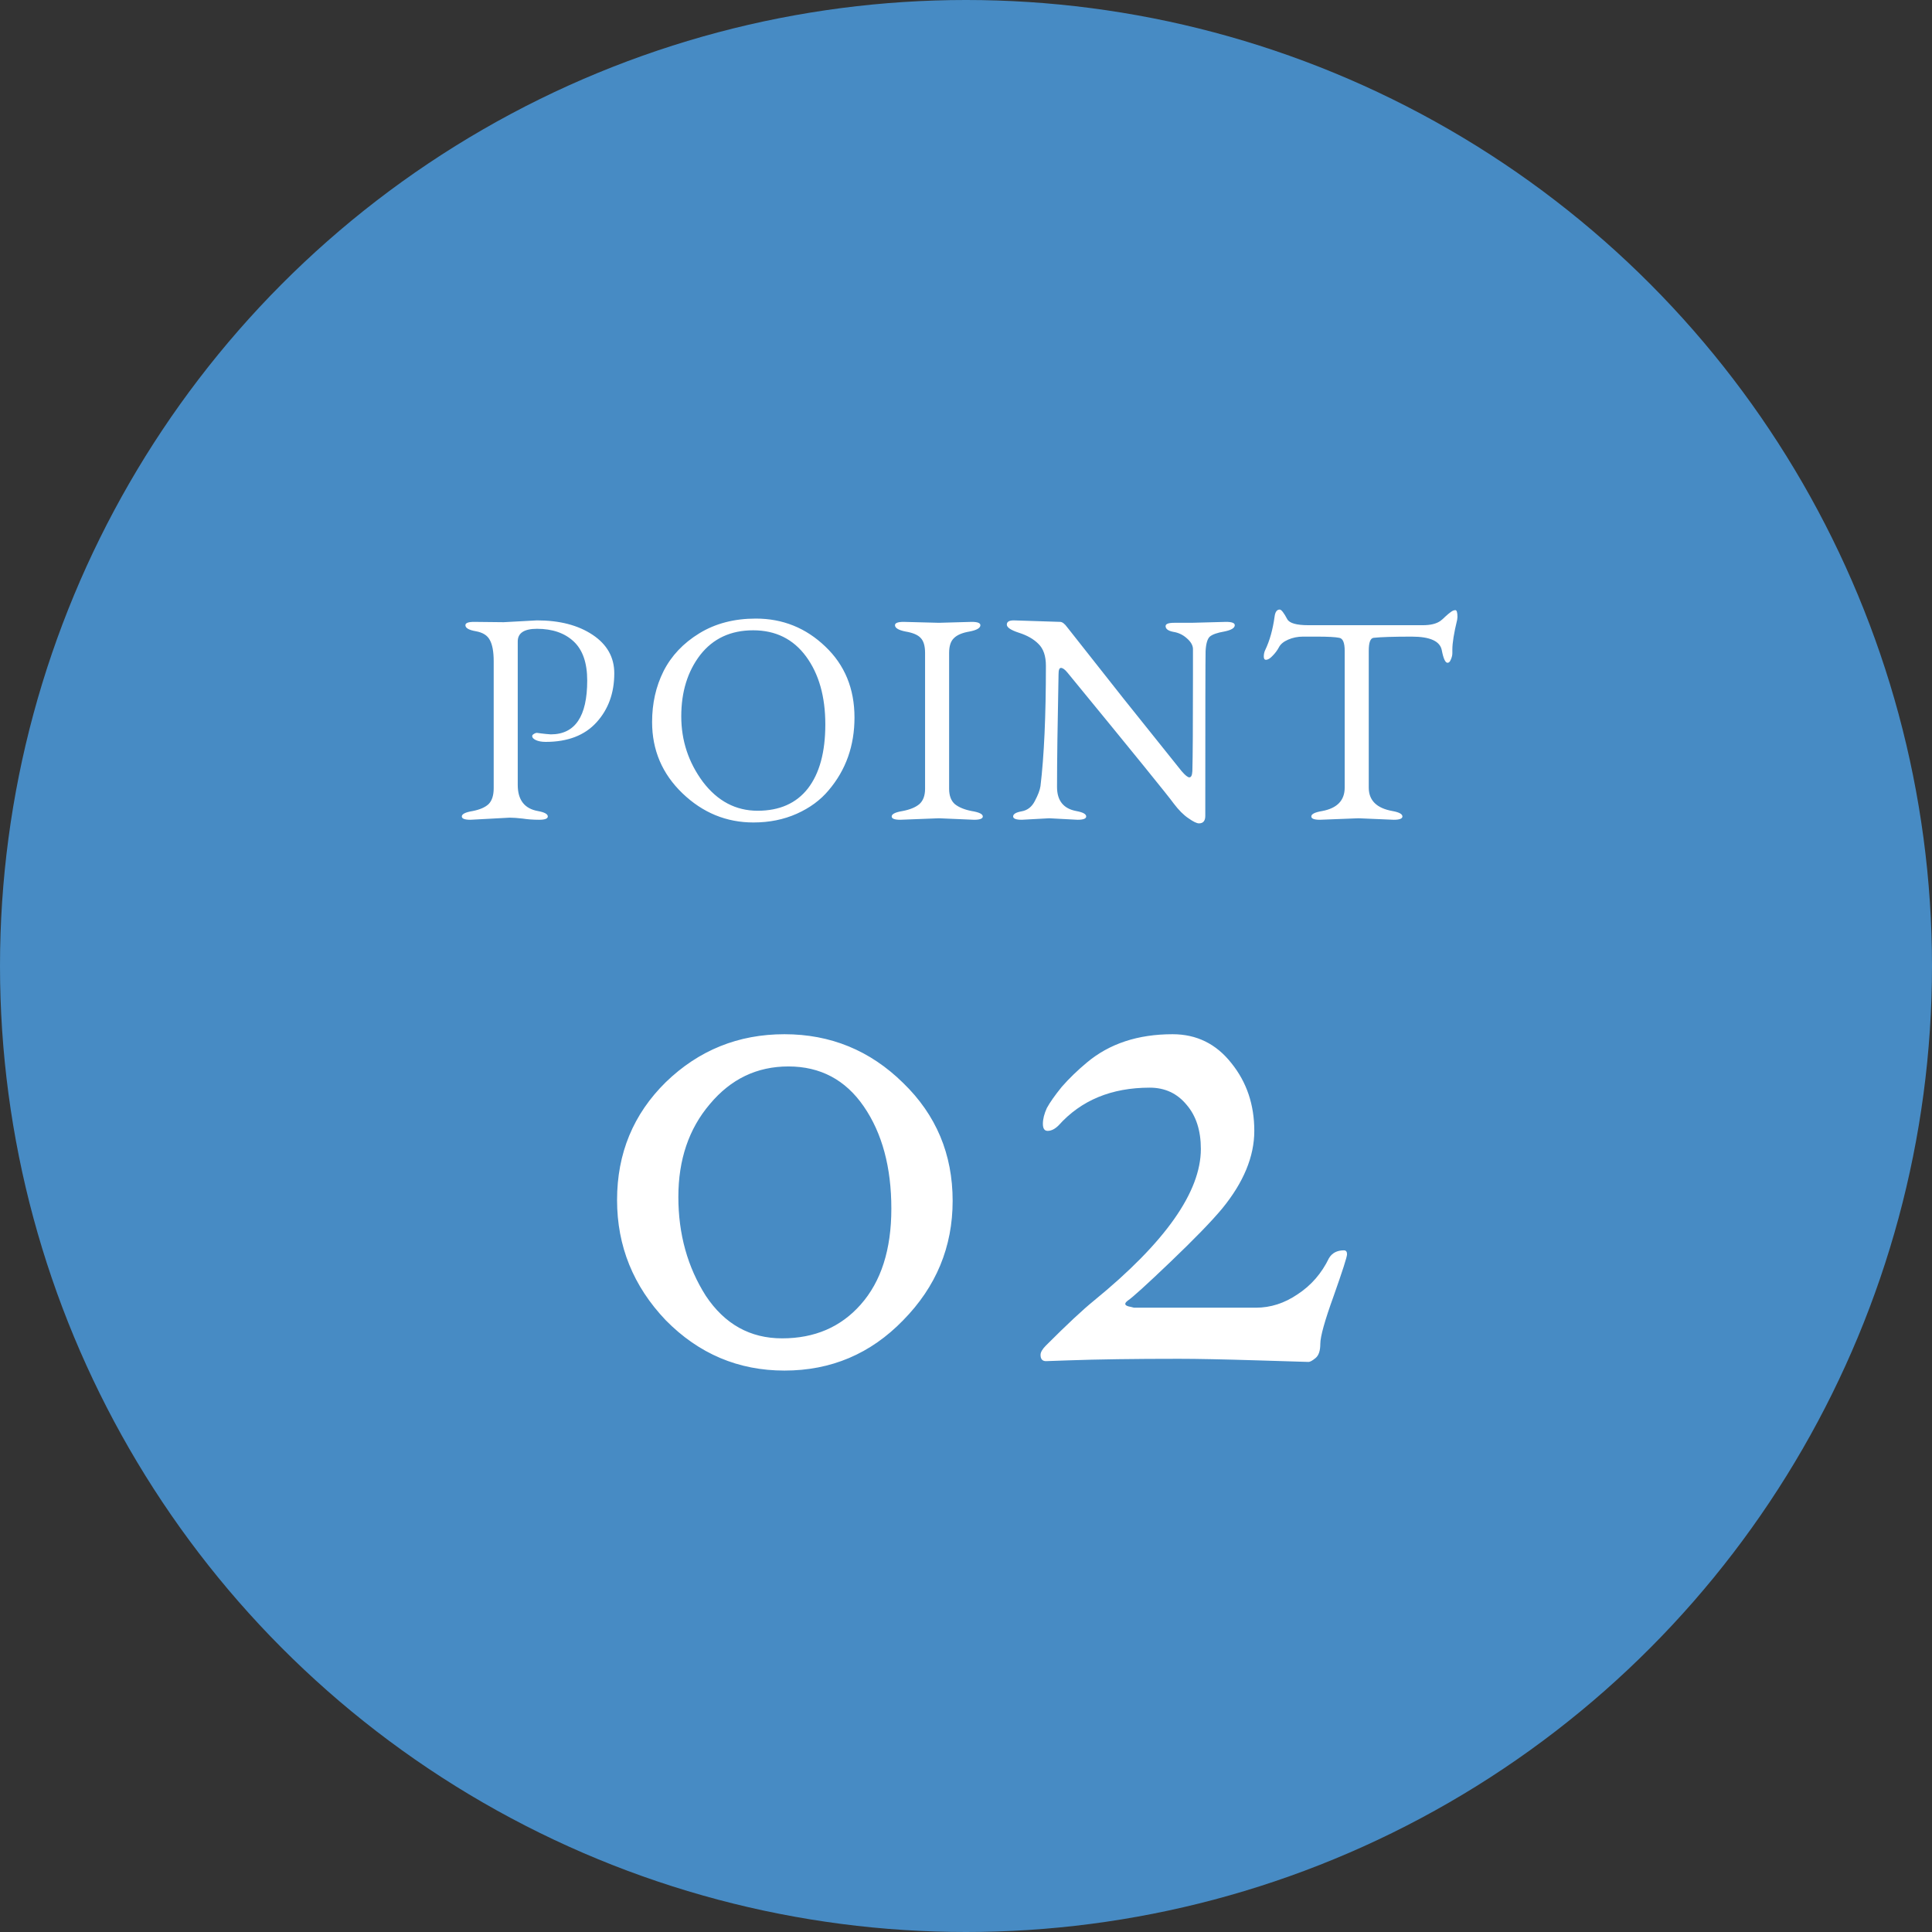 <svg width="103" height="103" viewBox="0 0 103 103" fill="none" xmlns="http://www.w3.org/2000/svg">
<rect x="0" y="0" width="103" height="103" fill="#333333" stroke="none"/>
<circle cx="51.5" cy="51.5" r="51.5" fill="#478BC4"/>
<path d="M26.849 33.171L28.628 33.074C29.836 33.074 30.825 33.331 31.594 33.844C32.364 34.357 32.749 35.041 32.749 35.896C32.749 36.944 32.433 37.815 31.803 38.509C31.172 39.204 30.269 39.552 29.093 39.552C28.879 39.552 28.703 39.52 28.564 39.455C28.436 39.391 28.372 39.322 28.372 39.247C28.372 39.204 28.398 39.167 28.452 39.135C28.516 39.092 28.575 39.071 28.628 39.071L28.869 39.103C29.029 39.124 29.195 39.14 29.366 39.151C30.659 39.151 31.306 38.194 31.306 36.281C31.306 35.34 31.065 34.646 30.584 34.197C30.103 33.748 29.451 33.523 28.628 33.523C27.944 33.523 27.602 33.748 27.602 34.197V41.844C27.602 42.646 27.96 43.111 28.676 43.239C29.029 43.303 29.205 43.399 29.205 43.528C29.205 43.645 29.05 43.704 28.74 43.704C28.43 43.704 28.137 43.683 27.859 43.64C27.581 43.608 27.351 43.592 27.169 43.592L25.085 43.704C24.775 43.704 24.62 43.645 24.62 43.528C24.62 43.399 24.812 43.303 25.197 43.239C25.582 43.164 25.865 43.041 26.047 42.87C26.229 42.689 26.32 42.405 26.32 42.021V35.255C26.32 34.742 26.25 34.362 26.111 34.117C25.983 33.871 25.732 33.716 25.358 33.651C24.994 33.587 24.812 33.48 24.812 33.331C24.812 33.213 24.967 33.154 25.277 33.154L26.849 33.171ZM44 38.622C44 37.136 43.657 35.928 42.974 34.998C42.289 34.068 41.349 33.603 40.152 33.603C38.955 33.603 38.014 34.042 37.33 34.918C36.657 35.795 36.32 36.885 36.32 38.189C36.32 39.482 36.705 40.647 37.474 41.684C38.255 42.71 39.227 43.223 40.392 43.223C41.557 43.223 42.45 42.828 43.07 42.037C43.69 41.235 44 40.097 44 38.622ZM34.765 38.493C34.765 37.499 34.968 36.596 35.374 35.784C35.791 34.961 36.427 34.288 37.282 33.764C38.137 33.24 39.142 32.978 40.296 32.978C41.728 32.978 42.963 33.475 44 34.469C45.036 35.453 45.555 36.714 45.555 38.253C45.555 39.76 45.095 41.053 44.176 42.133C43.738 42.657 43.171 43.073 42.477 43.383C41.782 43.693 41.012 43.848 40.168 43.848C38.725 43.848 37.464 43.33 36.384 42.293C35.304 41.256 34.765 39.99 34.765 38.493ZM50.055 43.624L48.003 43.704C47.693 43.704 47.538 43.645 47.538 43.528C47.538 43.399 47.73 43.303 48.115 43.239C48.511 43.164 48.81 43.041 49.013 42.87C49.216 42.689 49.318 42.416 49.318 42.053V34.806C49.318 34.432 49.237 34.165 49.077 34.004C48.927 33.844 48.66 33.732 48.275 33.668C47.901 33.593 47.714 33.48 47.714 33.331C47.714 33.213 47.869 33.154 48.179 33.154L50.055 33.203L51.803 33.154C52.112 33.154 52.267 33.213 52.267 33.331C52.267 33.48 52.075 33.593 51.69 33.668C51.306 33.732 51.028 33.849 50.857 34.02C50.686 34.181 50.6 34.443 50.6 34.806V42.053C50.6 42.416 50.702 42.689 50.905 42.87C51.118 43.041 51.418 43.164 51.803 43.239C52.198 43.303 52.396 43.399 52.396 43.528C52.396 43.645 52.241 43.704 51.931 43.704L50.055 43.624ZM54.045 33.074L56.514 33.154C56.631 33.154 56.76 33.251 56.898 33.443C57.037 33.625 58.037 34.891 59.897 37.243C61.767 39.584 62.798 40.872 62.991 41.107C63.183 41.331 63.322 41.443 63.408 41.443C63.504 41.443 63.557 41.331 63.568 41.107C63.589 40.423 63.6 38.712 63.6 35.976V34.581C63.589 34.389 63.477 34.202 63.263 34.02C63.06 33.839 62.82 33.726 62.542 33.684C62.275 33.63 62.141 33.529 62.141 33.379C62.141 33.261 62.296 33.203 62.606 33.203H63.52L65.364 33.154C65.674 33.154 65.829 33.213 65.829 33.331C65.829 33.48 65.642 33.593 65.267 33.668C64.893 33.732 64.637 33.823 64.498 33.94C64.37 34.058 64.295 34.314 64.273 34.71C64.263 35.094 64.257 38.023 64.257 43.496C64.257 43.763 64.145 43.896 63.921 43.896C63.803 43.896 63.616 43.806 63.36 43.624C63.103 43.453 62.841 43.191 62.574 42.838C62.318 42.475 60.431 40.15 56.914 35.864C56.776 35.693 56.658 35.608 56.562 35.608C56.476 35.608 56.434 35.72 56.434 35.944C56.38 38.595 56.353 40.599 56.353 41.956C56.353 42.683 56.695 43.111 57.379 43.239C57.732 43.303 57.908 43.399 57.908 43.528C57.908 43.645 57.754 43.704 57.444 43.704L55.937 43.624L54.477 43.704C54.168 43.704 54.013 43.645 54.013 43.528C54.013 43.399 54.162 43.309 54.462 43.255C54.772 43.202 55.007 43.02 55.167 42.71C55.338 42.389 55.44 42.122 55.471 41.908C55.664 40.305 55.76 38.167 55.76 35.495C55.76 34.972 55.627 34.581 55.359 34.325C55.103 34.068 54.755 33.871 54.317 33.732C53.89 33.593 53.676 33.449 53.676 33.299C53.676 33.149 53.799 33.074 54.045 33.074ZM77.701 32.898L77.685 33.042C77.514 33.748 77.429 34.277 77.429 34.63V34.822C77.429 34.929 77.402 35.041 77.349 35.159C77.306 35.276 77.247 35.335 77.172 35.335C77.055 35.335 76.953 35.116 76.868 34.678C76.782 34.186 76.248 33.94 75.264 33.94C74.292 33.94 73.613 33.962 73.228 34.004C73.057 34.026 72.972 34.255 72.972 34.694V41.989C72.972 42.673 73.394 43.089 74.238 43.239C74.591 43.303 74.767 43.399 74.767 43.528C74.767 43.645 74.612 43.704 74.302 43.704L72.427 43.624L70.374 43.704C70.064 43.704 69.909 43.645 69.909 43.528C69.909 43.399 70.102 43.303 70.487 43.239C71.288 43.089 71.689 42.673 71.689 41.989V34.694C71.689 34.266 71.593 34.036 71.4 34.004C71.197 33.962 70.802 33.94 70.214 33.94H69.46C69.183 33.94 68.921 33.994 68.675 34.1C68.429 34.207 68.263 34.346 68.178 34.517C68.092 34.678 67.98 34.827 67.841 34.966C67.713 35.105 67.595 35.175 67.489 35.175C67.414 35.175 67.376 35.116 67.376 34.998C67.376 34.87 67.403 34.752 67.456 34.646C67.692 34.154 67.857 33.561 67.953 32.866C67.986 32.62 68.076 32.497 68.226 32.497C68.311 32.497 68.445 32.668 68.627 33.01C68.744 33.224 69.118 33.331 69.749 33.331H75.858C76.264 33.331 76.574 33.256 76.787 33.106C76.862 33.053 76.953 32.973 77.06 32.866C77.177 32.759 77.274 32.679 77.349 32.626C77.434 32.561 77.514 32.529 77.589 32.529C77.664 32.529 77.701 32.652 77.701 32.898Z" fill="white"/>
<path d="M47.52 64.438C47.52 62.231 47.031 60.416 46.053 58.991C45.076 57.567 43.735 56.855 42.031 56.855C40.355 56.855 38.959 57.525 37.841 58.866C36.724 60.178 36.165 61.826 36.165 63.81C36.165 65.793 36.654 67.552 37.632 69.089C38.637 70.597 39.992 71.351 41.696 71.351C43.428 71.351 44.824 70.751 45.886 69.55C46.975 68.321 47.52 66.617 47.52 64.438ZM32.897 63.977C32.897 61.491 33.763 59.396 35.495 57.693C37.255 55.989 39.364 55.137 41.822 55.137C44.28 55.137 46.389 56.003 48.148 57.734C49.908 59.438 50.788 61.533 50.788 64.019C50.788 66.477 49.908 68.6 48.148 70.388C46.416 72.175 44.308 73.069 41.822 73.069C39.364 73.069 37.255 72.175 35.495 70.388C33.763 68.572 32.897 66.435 32.897 63.977ZM69.761 72.608C69.761 72.608 68.853 72.58 67.037 72.525C65.194 72.469 63.797 72.441 62.848 72.441C60.473 72.441 58.504 72.469 56.94 72.525L55.767 72.566C55.571 72.566 55.474 72.455 55.474 72.231C55.474 72.091 55.571 71.924 55.767 71.728C56.884 70.611 57.736 69.815 58.323 69.34C62.121 66.24 64.021 63.544 64.021 61.254C64.021 60.276 63.769 59.494 63.267 58.907C62.764 58.293 62.108 57.986 61.297 57.986C59.258 57.986 57.638 58.656 56.437 59.997C56.242 60.192 56.046 60.29 55.851 60.29C55.683 60.29 55.599 60.164 55.599 59.913C55.599 59.662 55.669 59.382 55.809 59.075C55.976 58.768 56.242 58.391 56.605 57.944C56.996 57.497 57.443 57.064 57.946 56.645C59.147 55.639 60.669 55.137 62.513 55.137C63.797 55.137 64.845 55.653 65.655 56.687C66.465 57.693 66.87 58.894 66.87 60.29C66.87 61.659 66.297 63.041 65.152 64.438C64.593 65.109 63.672 66.058 62.387 67.287C61.13 68.488 60.376 69.173 60.124 69.34C59.901 69.508 59.957 69.62 60.292 69.675L60.459 69.717H66.954C67.736 69.717 68.476 69.48 69.174 69.005C69.901 68.53 70.459 67.888 70.85 67.078C71.018 66.798 71.283 66.659 71.646 66.659C71.758 66.659 71.814 66.728 71.814 66.868C71.814 67.008 71.576 67.748 71.102 69.089C70.627 70.402 70.389 71.254 70.389 71.645C70.389 72.008 70.306 72.259 70.138 72.399C69.97 72.538 69.845 72.608 69.761 72.608Z" fill="white"/>
</svg>
